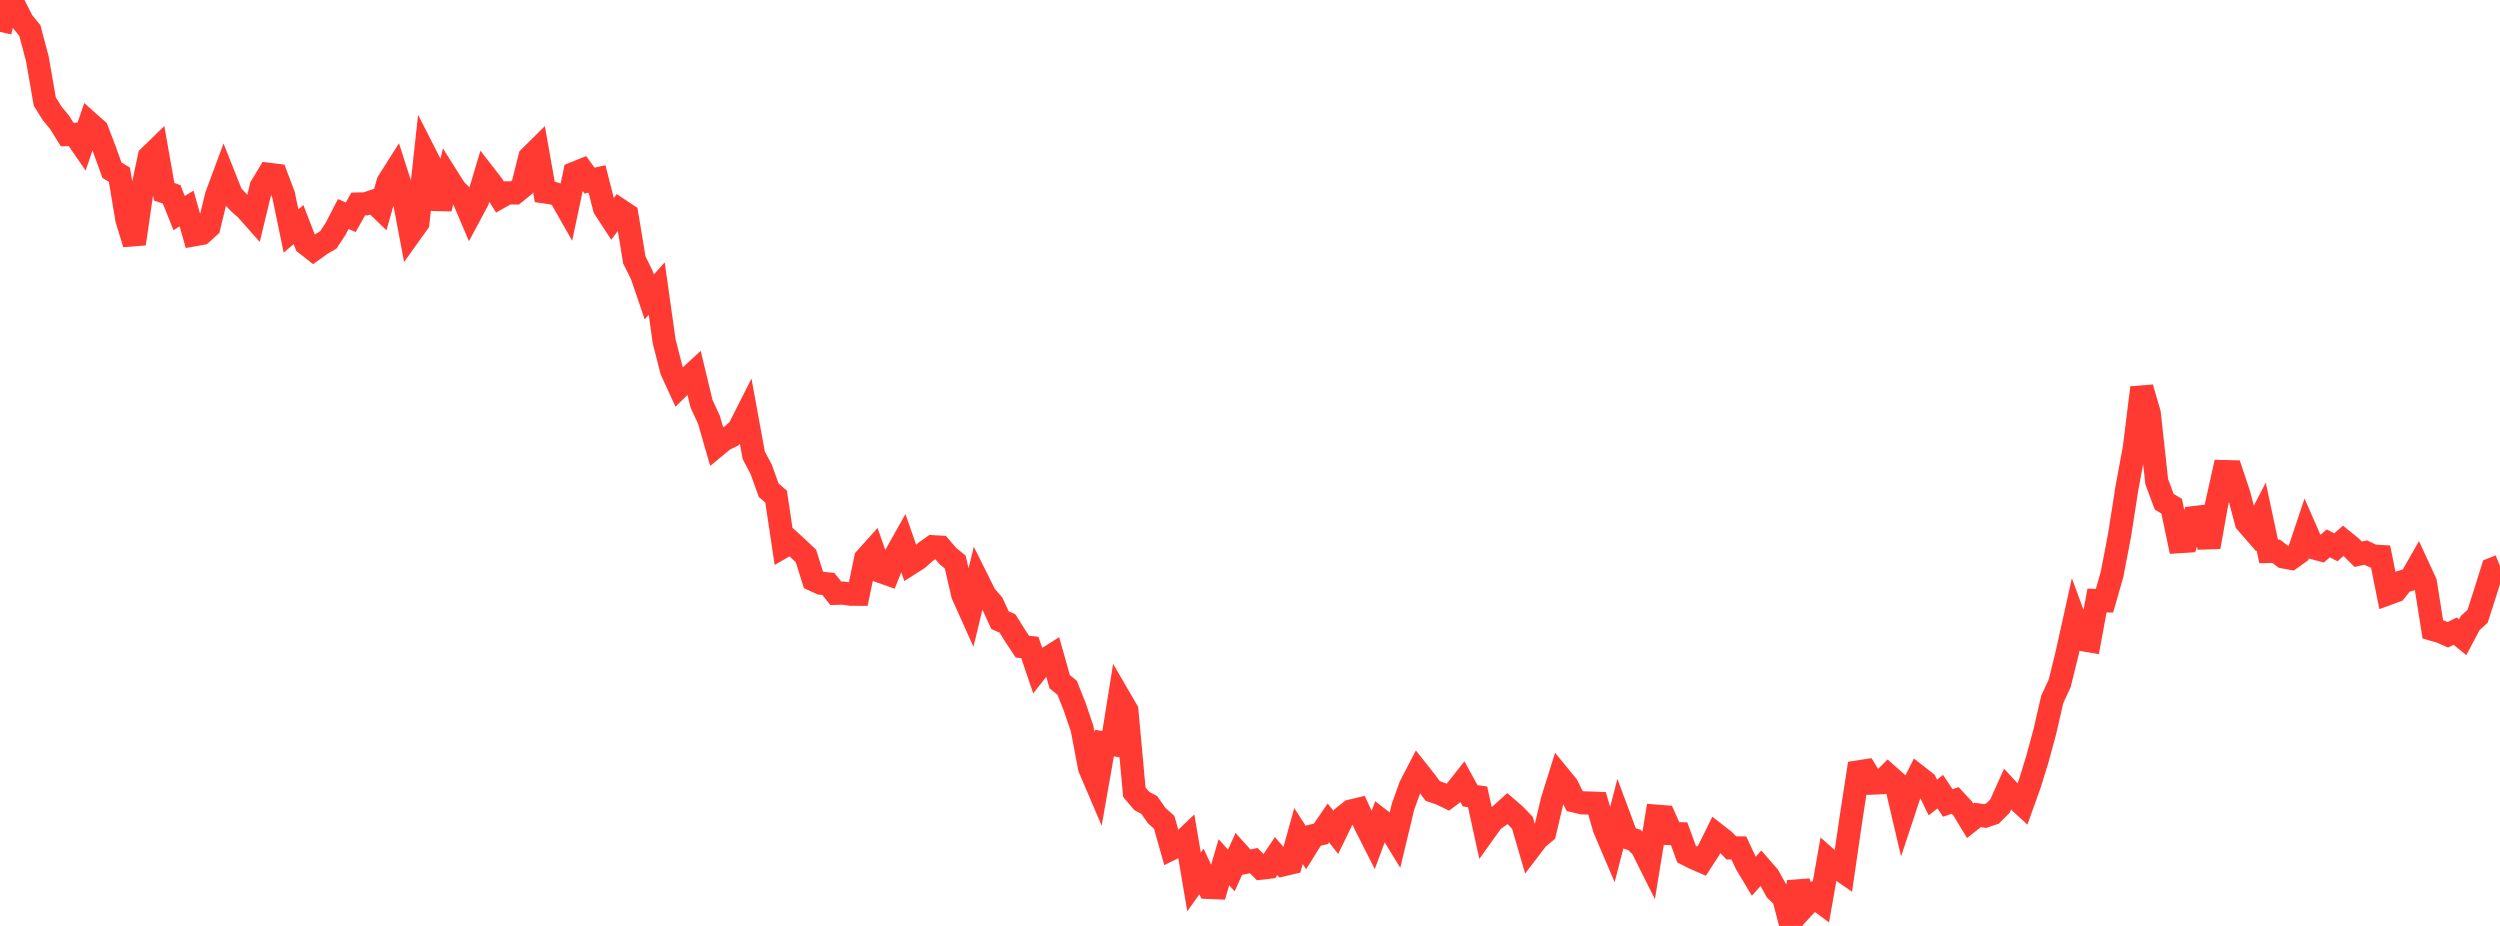 <?xml version="1.0" standalone="no"?>
<!DOCTYPE svg PUBLIC "-//W3C//DTD SVG 1.1//EN" "http://www.w3.org/Graphics/SVG/1.1/DTD/svg11.dtd">

<svg width="135" height="50" viewBox="0 0 135 50" preserveAspectRatio="none" 
  xmlns="http://www.w3.org/2000/svg"
  xmlns:xlink="http://www.w3.org/1999/xlink">


<polyline points="0.0, 1.72 0.403, 0.0 0.806, 0.361 1.209, 1.154 1.612, 1.65 2.015, 3.169 2.418, 5.481 2.821, 6.128 3.224, 6.616 3.627, 7.265 4.03, 7.251 4.433, 7.835 4.836, 6.656 5.239, 7.015 5.642, 8.071 6.045, 9.188 6.448, 9.436 6.851, 11.85 7.254, 13.165 7.657, 10.387 8.06, 8.47 8.463, 8.077 8.866, 10.357 9.269, 10.493 9.672, 11.508 10.075, 11.259 10.478, 12.679 10.881, 12.608 11.284, 12.245 11.687, 10.575 12.09, 9.49 12.493, 10.504 12.896, 10.944 13.299, 11.299 13.701, 11.753 14.104, 10.081 14.507, 9.412 14.91, 9.463 15.313, 10.532 15.716, 12.475 16.119, 12.126 16.522, 13.168 16.925, 13.483 17.328, 13.192 17.731, 12.955 18.134, 12.336 18.537, 11.556 18.94, 11.733 19.343, 11.018 19.746, 11.008 20.149, 10.871 20.552, 11.261 20.955, 9.837 21.358, 9.2 21.761, 10.457 22.164, 12.595 22.567, 12.031 22.97, 8.349 23.373, 9.141 23.776, 11.271 24.179, 9.599 24.582, 10.237 24.985, 10.635 25.388, 11.581 25.791, 10.83 26.194, 9.48 26.597, 9.998 27.0, 10.642 27.403, 10.414 27.806, 10.418 28.209, 10.091 28.612, 8.491 29.015, 8.092 29.418, 10.362 29.821, 10.42 30.224, 10.548 30.627, 11.258 31.03, 9.354 31.433, 9.191 31.836, 9.753 32.239, 9.663 32.642, 11.242 33.045, 11.86 33.448, 11.328 33.851, 11.596 34.254, 14.037 34.657, 14.849 35.06, 16.033 35.463, 15.584 35.866, 18.439 36.269, 20.015 36.672, 20.892 37.075, 20.494 37.478, 20.125 37.881, 21.8 38.284, 22.668 38.687, 24.071 39.09, 23.738 39.493, 23.546 39.896, 23.18 40.299, 22.383 40.701, 24.583 41.104, 25.343 41.507, 26.47 41.91, 26.818 42.313, 29.508 42.716, 29.275 43.119, 29.642 43.522, 30.026 43.925, 31.309 44.328, 31.492 44.731, 31.533 45.134, 32.039 45.537, 32.028 45.94, 32.088 46.343, 32.09 46.746, 30.162 47.149, 29.713 47.552, 30.858 47.955, 31.001 48.358, 29.99 48.761, 29.273 49.164, 30.425 49.567, 30.168 49.97, 29.81 50.373, 29.522 50.776, 29.546 51.179, 30.022 51.582, 30.35 51.985, 32.106 52.388, 33.003 52.791, 31.335 53.194, 32.145 53.597, 32.61 54.0, 33.491 54.403, 33.667 54.806, 34.312 55.209, 34.918 55.612, 34.964 56.015, 36.151 56.418, 35.637 56.821, 35.382 57.224, 36.812 57.627, 37.142 58.03, 38.156 58.433, 39.34 58.836, 41.464 59.239, 42.408 59.642, 40.127 60.045, 40.194 60.448, 37.677 60.851, 38.372 61.254, 42.781 61.657, 43.254 62.06, 43.468 62.463, 44.044 62.866, 44.406 63.269, 45.826 63.672, 45.628 64.075, 45.243 64.478, 47.623 64.881, 47.059 65.284, 47.921 65.687, 47.937 66.09, 46.562 66.493, 47.006 66.896, 46.109 67.299, 46.558 67.701, 46.472 68.104, 46.879 68.507, 46.833 68.91, 46.23 69.313, 46.692 69.716, 46.597 70.119, 45.145 70.522, 45.771 70.925, 45.124 71.328, 45.025 71.731, 44.44 72.134, 44.947 72.537, 44.121 72.94, 43.799 73.343, 43.703 73.746, 44.577 74.149, 45.371 74.552, 44.281 74.955, 44.592 75.358, 45.248 75.761, 43.568 76.164, 42.446 76.567, 41.67 76.97, 42.18 77.373, 42.719 77.776, 42.852 78.179, 43.047 78.582, 42.745 78.985, 42.237 79.388, 42.973 79.791, 43.03 80.194, 44.874 80.597, 44.311 81.0, 44.025 81.403, 43.661 81.806, 44.009 82.209, 44.429 82.612, 45.808 83.015, 45.28 83.418, 44.944 83.821, 43.226 84.224, 41.94 84.627, 42.432 85.03, 43.255 85.433, 43.353 85.836, 43.363 86.239, 43.379 86.642, 44.758 87.045, 45.703 87.448, 44.141 87.851, 45.223 88.254, 45.358 88.657, 45.743 89.06, 46.549 89.463, 44.074 89.866, 44.106 90.269, 45.01 90.672, 45.02 91.075, 46.125 91.478, 46.33 91.881, 46.506 92.284, 45.885 92.687, 45.066 93.09, 45.378 93.493, 45.787 93.896, 45.788 94.299, 46.65 94.701, 47.321 95.104, 46.871 95.507, 47.334 95.91, 48.075 96.313, 48.46 96.716, 50.0 97.119, 47.629 97.522, 48.848 97.925, 48.412 98.328, 48.71 98.731, 46.431 99.134, 46.787 99.537, 47.066 99.94, 44.3 100.343, 41.684 100.746, 41.622 101.149, 42.286 101.552, 42.269 101.955, 41.868 102.358, 42.226 102.761, 43.946 103.164, 42.728 103.567, 41.922 103.97, 42.237 104.373, 43.063 104.776, 42.751 105.179, 43.359 105.582, 43.225 105.985, 43.659 106.388, 44.324 106.791, 44.004 107.194, 44.068 107.597, 43.932 108.0, 43.528 108.403, 42.628 108.806, 43.063 109.209, 43.433 109.612, 42.309 110.015, 41.002 110.418, 39.522 110.821, 37.767 111.224, 36.898 111.627, 35.259 112.03, 33.44 112.433, 34.536 112.836, 34.605 113.239, 32.427 113.642, 32.44 114.045, 31.042 114.448, 28.947 114.851, 26.373 115.254, 24.193 115.657, 20.935 116.06, 22.321 116.463, 26.01 116.866, 27.093 117.269, 27.334 117.672, 29.25 118.075, 29.224 118.478, 27.951 118.881, 27.903 119.284, 29.538 119.687, 27.277 120.09, 25.465 120.493, 25.474 120.896, 26.679 121.299, 28.205 121.701, 28.667 122.104, 27.893 122.507, 29.777 122.91, 29.767 123.313, 30.073 123.716, 30.148 124.119, 29.859 124.522, 28.656 124.925, 29.58 125.328, 29.688 125.731, 29.339 126.134, 29.555 126.537, 29.203 126.94, 29.529 127.343, 29.93 127.746, 29.837 128.149, 30.028 128.552, 30.052 128.955, 32.056 129.358, 31.908 129.761, 31.402 130.164, 31.287 130.567, 30.582 130.97, 31.453 131.373, 33.987 131.776, 34.103 132.179, 34.279 132.582, 34.082 132.985, 34.411 133.388, 33.648 133.791, 33.276 134.194, 32.021 134.597, 30.731 135.0, 30.57" fill="none" stroke="#ff3a33" stroke-width="1.25"/>

</svg>
